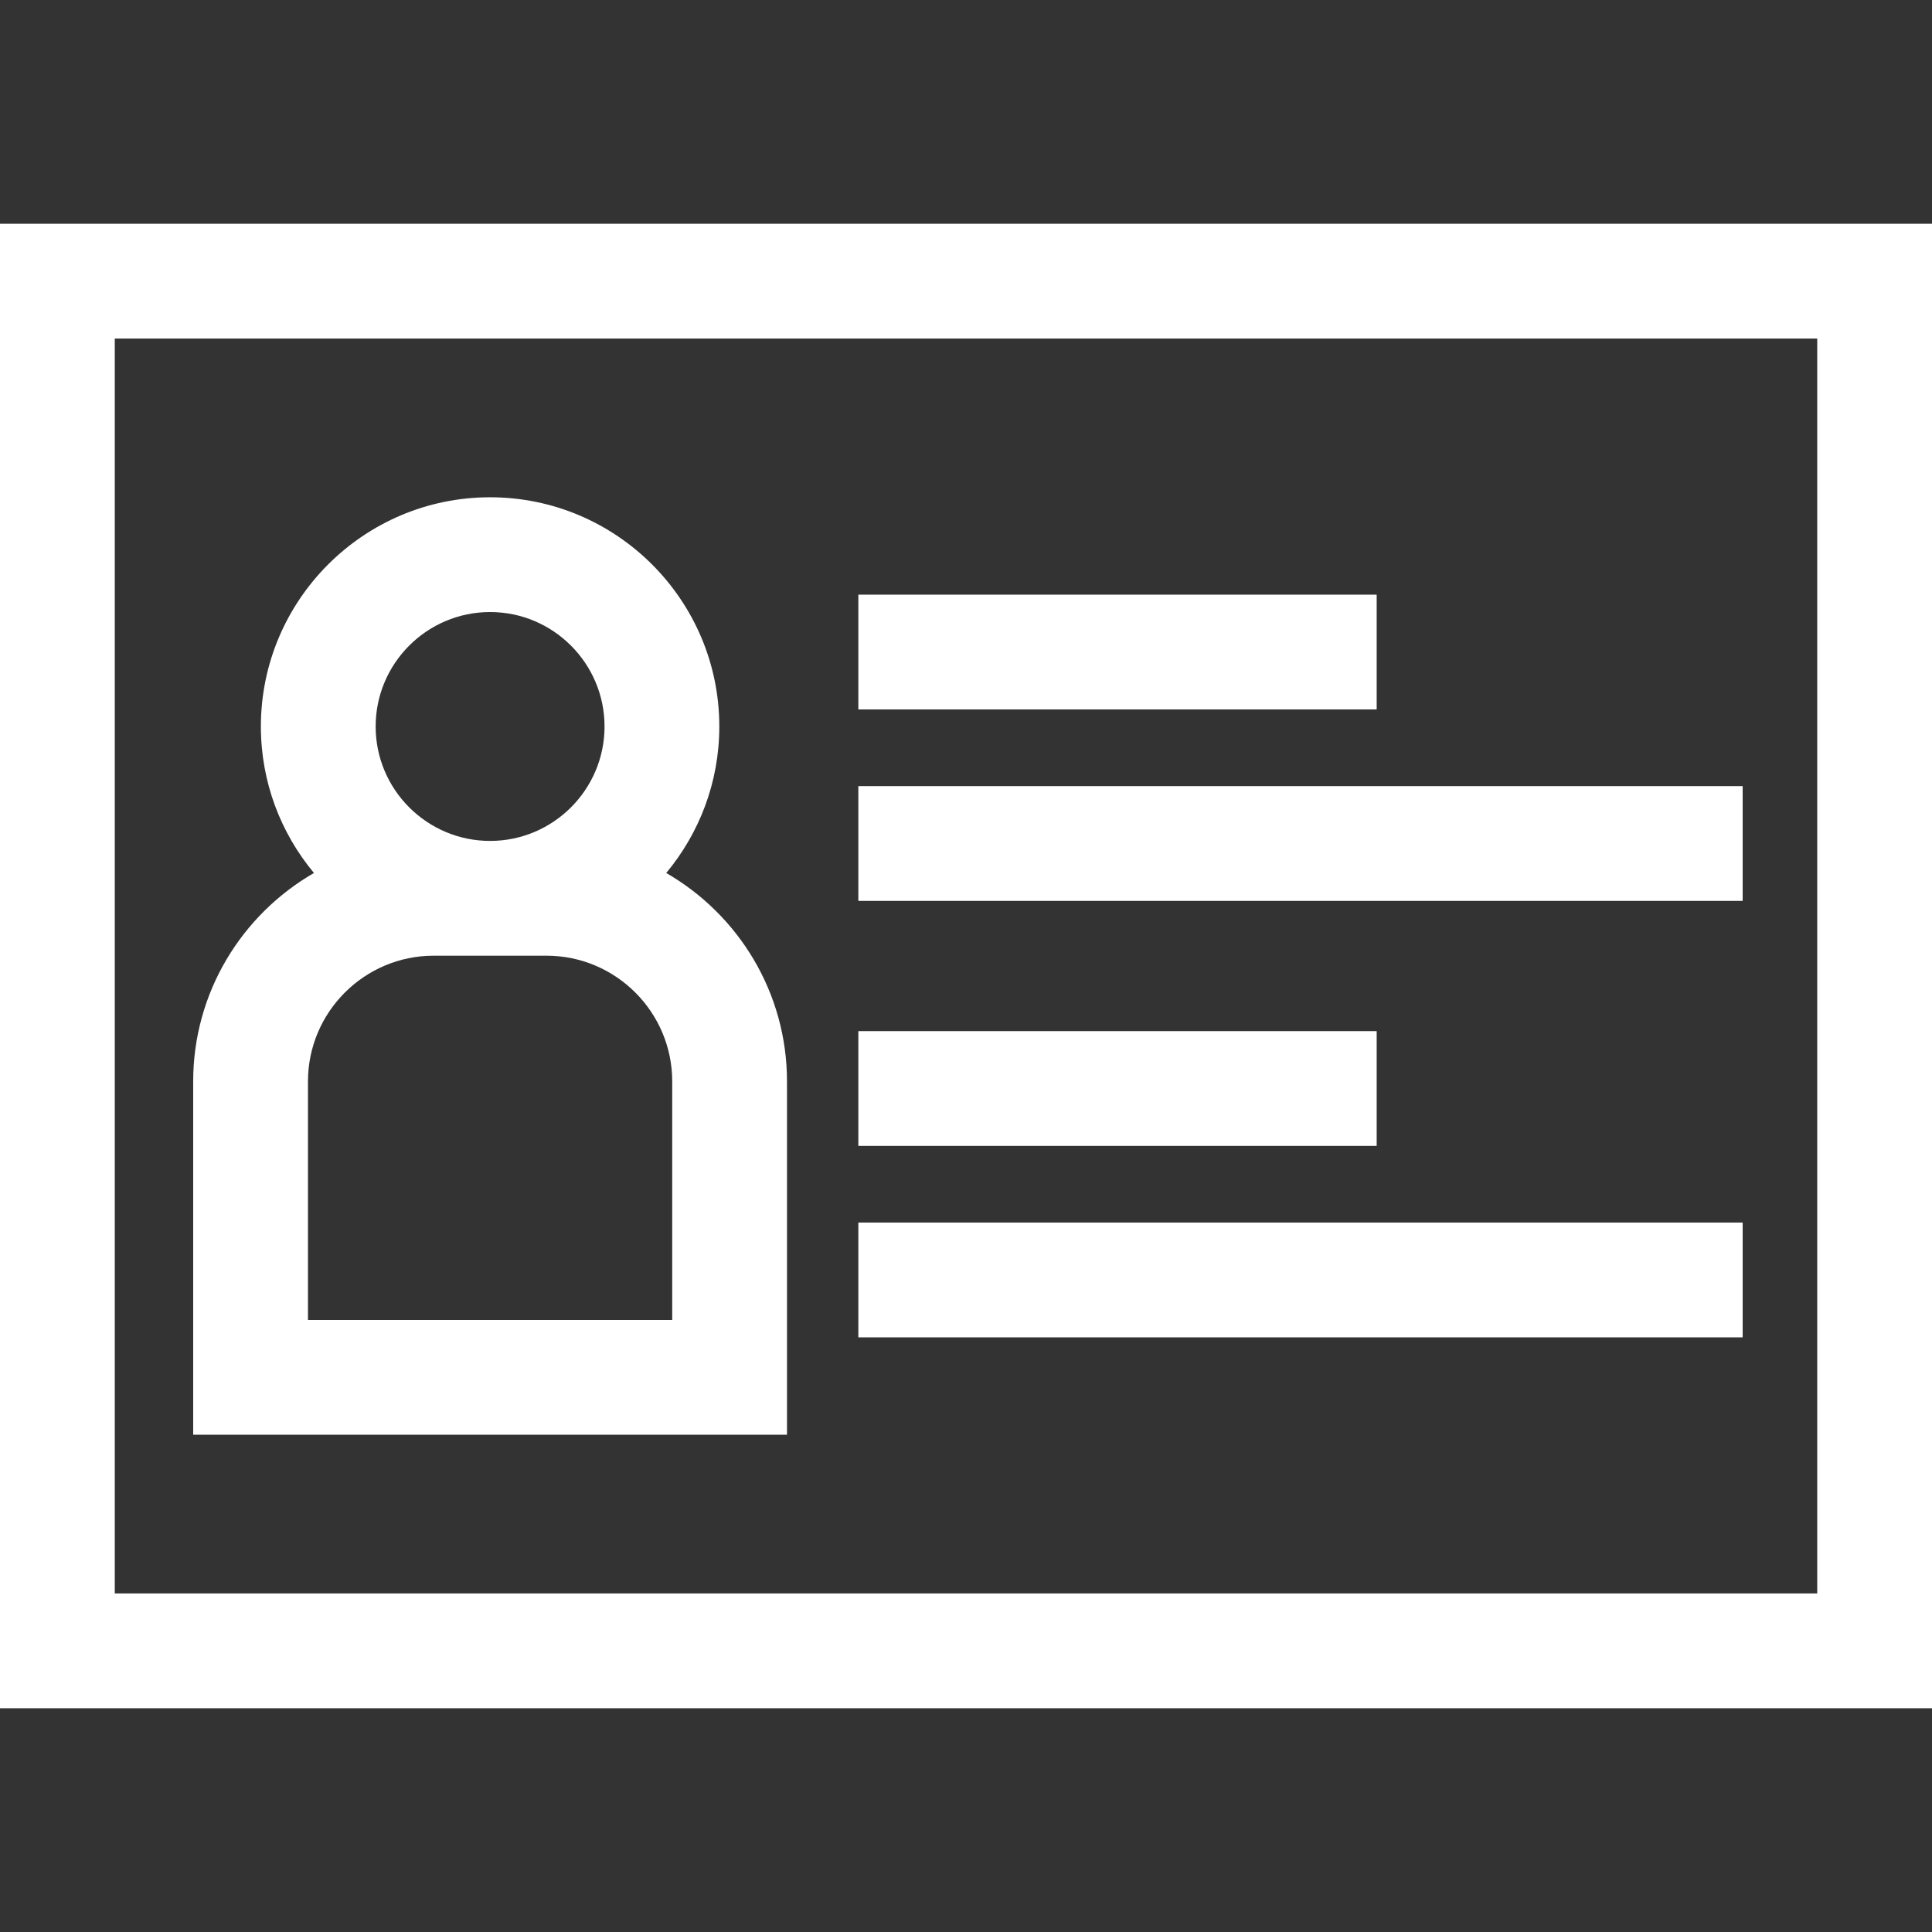 <svg xmlns="http://www.w3.org/2000/svg" xmlns:xlink="http://www.w3.org/1999/xlink" xmlns:svgjs="http://svgjs.dev/svgjs" id="Layer_1" x="0px" y="0px" viewBox="0 0 512 512" style="enable-background:new 0 0 512 512;" xml:space="preserve" width="300" height="300"><rect x="0" y="0" width="512" height="512" fill="#333333" stroke="none"/><g width="100%" height="100%" transform="matrix(1,0,0,1,0,0)"><g>	<g>		<path d="M0,59.302v393.395h512V59.302H0z M481.583,422.281H30.417V89.72h451.166V422.281z" fill="#ffffff" fill-opacity="1" data-original-color="#000000ff" stroke="none" stroke-opacity="1"></path>	</g></g><g>	<g>		<path d="M176.556,231.35c8.777-10.534,14.068-24.071,14.068-38.823c0-33.494-27.25-60.744-60.745-60.744&#10;&#9;&#9;&#9;c-33.495,0-60.744,27.25-60.744,60.744c0,14.752,5.291,28.289,14.068,38.823c-19.107,11.019-32.006,31.646-32.006,55.242v93.627&#10;&#9;&#9;&#9;h157.365v-93.627C208.562,262.996,195.663,242.368,176.556,231.35z M129.88,162.199c16.722,0,30.328,13.605,30.328,30.327&#10;&#9;&#9;&#9;s-13.605,30.327-30.328,30.327c-16.723,0-30.327-13.605-30.327-30.327S113.157,162.199,129.88,162.199z M178.145,349.8H81.614&#10;&#9;&#9;&#9;v-63.21c0-18.373,14.948-33.321,33.321-33.321h29.889c18.373,0,33.321,14.948,33.321,33.321V349.8z" fill="#ffffff" fill-opacity="1" data-original-color="#000000ff" stroke="none" stroke-opacity="1"></path>	</g></g><g>	<g>		<rect x="227.47" y="157.591" width="137.364" height="30.417" fill="#ffffff" fill-opacity="1" data-original-color="#000000ff" stroke="none" stroke-opacity="1"></rect>	</g></g><g>	<g>		<rect x="227.47" y="208.327" width="234.354" height="30.417" fill="#ffffff" fill-opacity="1" data-original-color="#000000ff" stroke="none" stroke-opacity="1"></rect>	</g></g><g>	<g>		<rect x="227.47" y="273.258" width="137.364" height="30.417" fill="#ffffff" fill-opacity="1" data-original-color="#000000ff" stroke="none" stroke-opacity="1"></rect>	</g></g><g>	<g>		<rect x="227.47" y="323.994" width="234.354" height="30.417" fill="#ffffff" fill-opacity="1" data-original-color="#000000ff" stroke="none" stroke-opacity="1"></rect>	</g></g><g></g><g></g><g></g><g></g><g></g><g></g><g></g><g></g><g></g><g></g><g></g><g></g><g></g><g></g><g></g></g></svg>